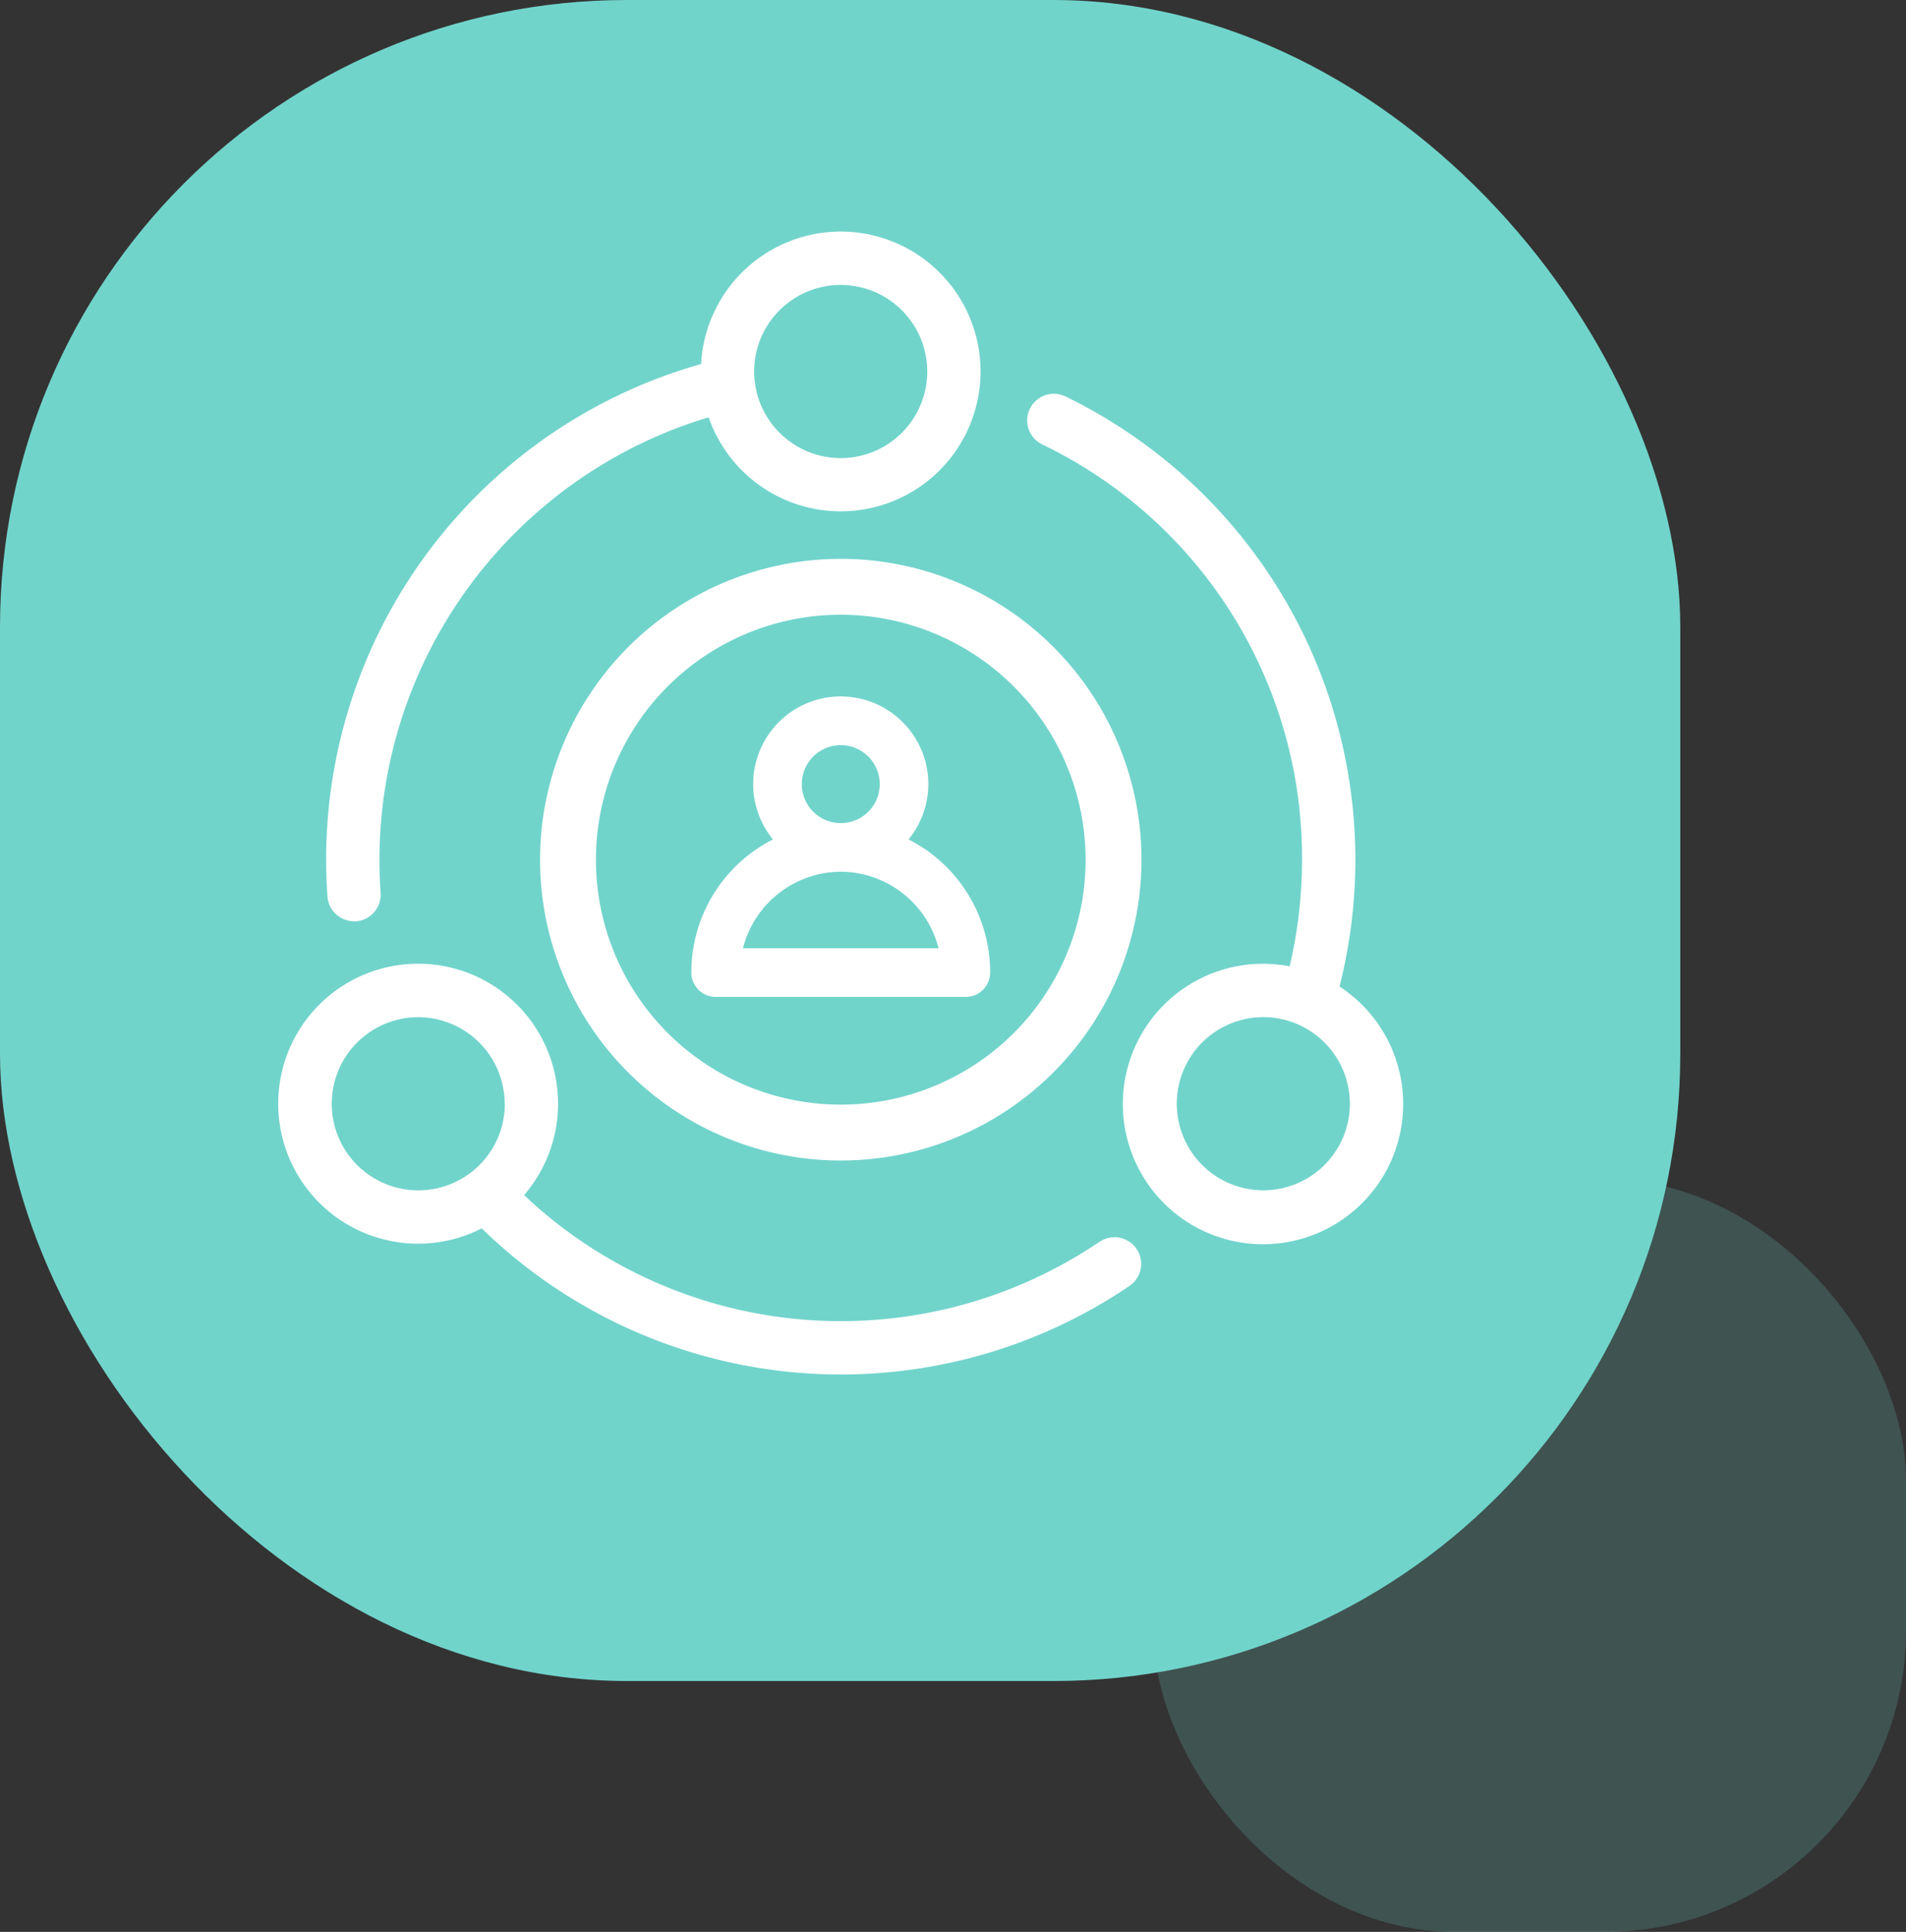 <svg xmlns="http://www.w3.org/2000/svg" width="76" height="77" viewBox="0 0 76 77">
  <rect x="0" y="0" width="76" height="77" fill="#333333" stroke="none"/>
  <g id="グループ_196" data-name="グループ 196" transform="translate(-207 -530)">
    <rect id="長方形_52" data-name="長方形 52" width="67" height="67" rx="25" transform="translate(207 530)" fill="#71d4cb"/>
    <rect id="長方形_53" data-name="長方形 53" width="30" height="30" rx="12" transform="translate(253 577)" fill="#71d4cb" opacity="0.2" style="mix-blend-mode: multiply;isolation: isolate"/>
    <g id="グループ_209" data-name="グループ 209" transform="translate(218.097 539.232)">
      <path id="パス_398" data-name="パス 398" d="M100.9,138.089a11.99,11.99,0,1,0,11.99-11.99,12,12,0,0,0-11.99,11.99m21.753,0a9.763,9.763,0,1,1-9.763-9.763,9.774,9.774,0,0,1,9.763,9.763" transform="translate(-90.462 -113.057)" fill="#fff"/>
      <path id="パス_399" data-name="パス 399" d="M19.551,27.488l.076,0a1.064,1.064,0,0,0,.985-1.135c-.031-.445-.047-.888-.047-1.318A18.428,18.428,0,0,1,33.691,7.4a5.575,5.575,0,1,0-.3-2.123A20.524,20.524,0,0,0,18.439,25.032c0,.479.018.973.053,1.468a1.066,1.066,0,0,0,1.059.987M35.506,5.576a3.451,3.451,0,1,1,3.451,3.451,3.455,3.455,0,0,1-3.451-3.451" transform="translate(-16.532)" fill="#fff"/>
      <path id="パス_400" data-name="パス 400" d="M32.742,293.253A18.394,18.394,0,0,1,9.8,291.392a5.579,5.579,0,1,0-1.688,1.325,20.52,20.52,0,0,0,25.828,2.294,1.062,1.062,0,0,0-1.193-1.758m-23.714-5.5A3.451,3.451,0,1,1,5.576,284.3a3.455,3.455,0,0,1,3.451,3.451" transform="translate(0 -252.99)" fill="#fff"/>
      <path id="パス_401" data-name="パス 401" d="M160.194,191.13h9.978a.97.97,0,0,0,.969-.969,5.943,5.943,0,0,0-3.253-5.307,3.491,3.491,0,1,0-5.408,0,5.943,5.943,0,0,0-3.253,5.307.97.97,0,0,0,.969.969m4.989-4.989a4.047,4.047,0,0,1,3.9,3.052h-7.8a4.046,4.046,0,0,1,3.9-3.052m0-1.937a1.554,1.554,0,1,1,1.554-1.554,1.555,1.555,0,0,1-1.554,1.554" transform="translate(-142.757 -160.629)" fill="#fff"/>
      <path id="パス_402" data-name="パス 402" d="M301.163,86.119A20.528,20.528,0,0,0,290.236,62.6a1.062,1.062,0,0,0-.929,1.911,18.278,18.278,0,0,1,10.361,16.551,18.472,18.472,0,0,1-.494,4.251,5.589,5.589,0,1,0,1.99.805m.412,4.671a3.451,3.451,0,1,1-3.451-3.451,3.455,3.455,0,0,1,3.451,3.451" transform="translate(-258.848 -56.03)" fill="#fff"/>
    </g>
  </g>
</svg>
